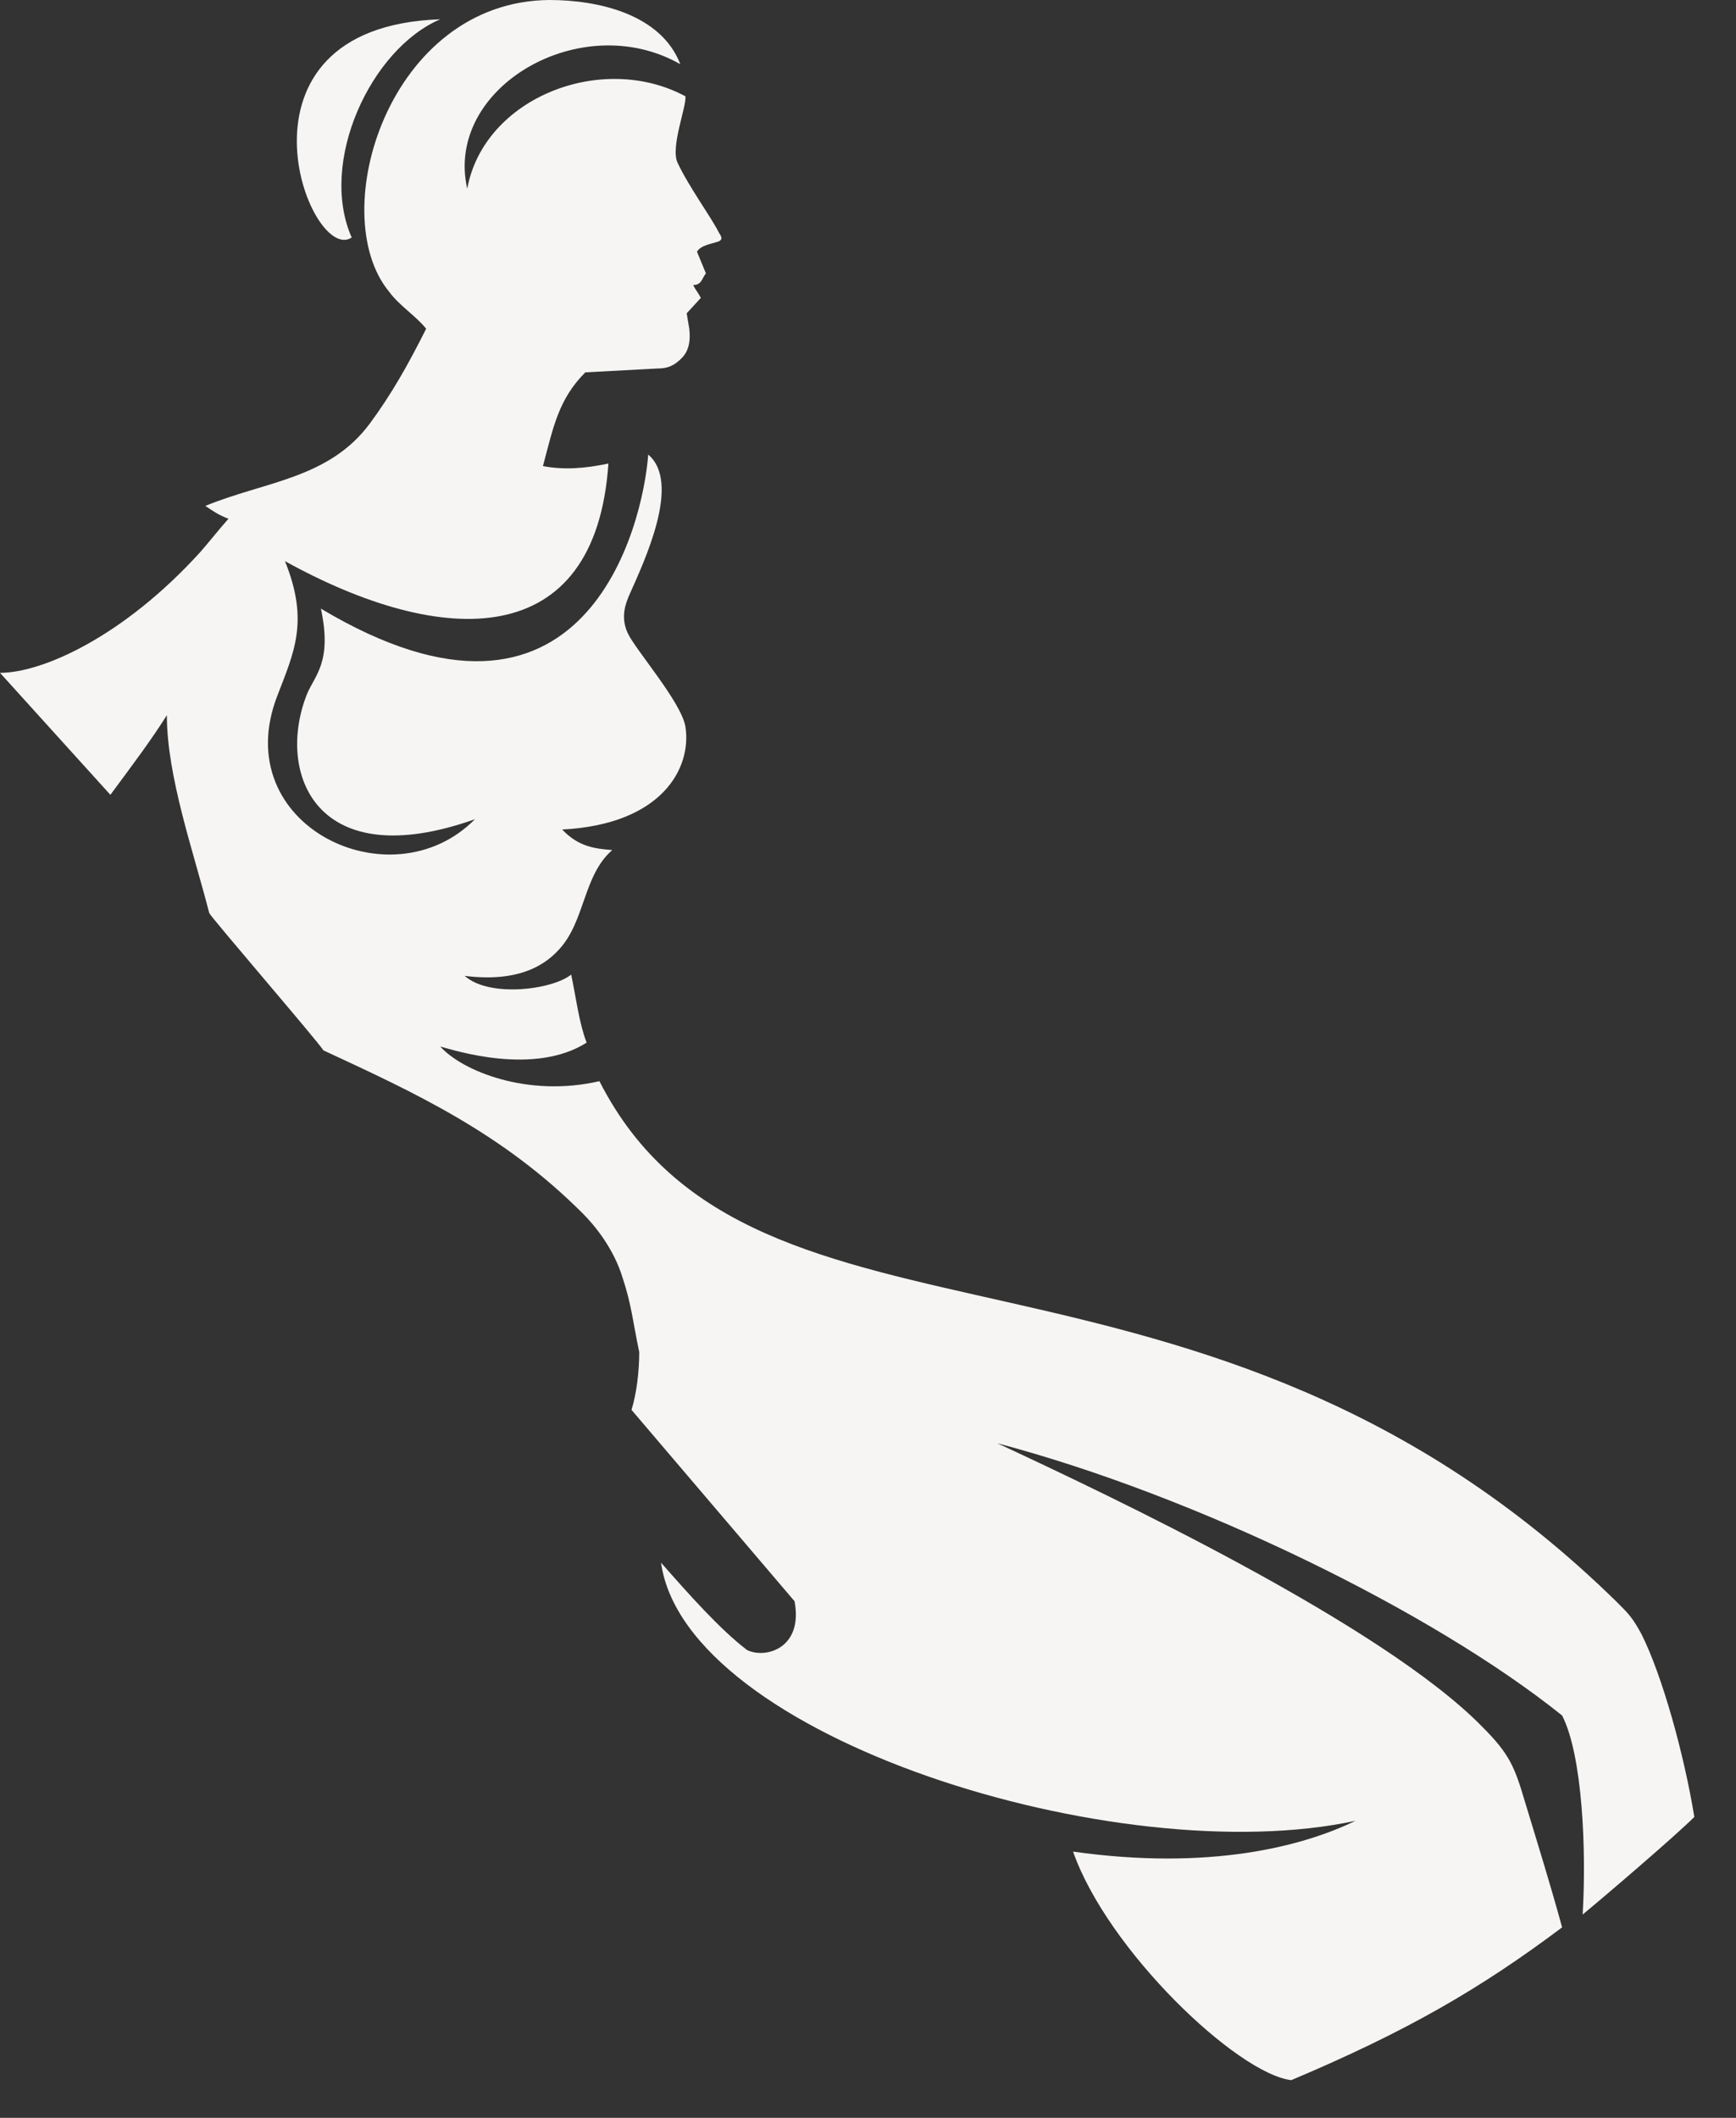 <?xml version="1.0" encoding="utf-8"?>
<svg xmlns="http://www.w3.org/2000/svg" fill="none" height="100%" overflow="visible" preserveAspectRatio="none" style="display: block;" viewBox="0 0 41 50" width="100%">
<rect x="0" y="0" width="41" height="50" fill="#333333" stroke="none"/>
<path clip-rule="evenodd" d="M10.398 0.455C8.761 1.152 7.518 3.82 8.306 5.608C7.306 6.275 5.154 0.637 10.398 0.455ZM4.85 11.944C6.245 11.368 7.761 11.307 8.731 10.004C9.246 9.307 9.64 8.609 10.065 7.761C9.822 7.457 9.428 7.215 9.185 6.881C7.67 5.032 9.185 0.03 12.975 0C14.127 0 15.612 0.333 16.067 1.516C13.733 0.182 10.489 2.061 11.035 4.456C11.429 2.304 14.218 1.213 16.188 2.274C16.218 2.516 15.824 3.486 16.006 3.85C16.279 4.426 16.794 5.123 16.976 5.487C17.007 5.548 17.098 5.639 16.976 5.699C16.794 5.76 16.552 5.79 16.461 5.942L16.673 6.457C16.582 6.548 16.582 6.73 16.37 6.73C16.431 6.851 16.491 6.912 16.552 7.033L16.218 7.397L16.279 7.761C16.309 8.033 16.279 8.276 16.097 8.458C15.915 8.64 15.764 8.7 15.521 8.7L13.824 8.791C13.187 9.428 13.066 10.095 12.823 11.004C13.308 11.095 13.793 11.065 14.369 10.944C14.066 15.4 10.459 15.309 6.73 13.248C7.306 14.672 6.942 15.4 6.548 16.431C5.366 19.492 9.246 21.342 11.216 19.341C7.457 20.675 6.518 18.25 7.245 16.4C7.427 15.946 7.852 15.643 7.579 14.369C13.824 18.098 15.188 12.399 15.309 10.732C16.097 11.398 15.218 13.248 14.854 14.066C14.794 14.218 14.642 14.551 14.824 14.945C15.006 15.339 16.097 16.582 16.188 17.158C16.34 18.128 15.643 19.462 13.278 19.584C13.672 20.008 14.096 20.038 14.46 20.069C13.763 20.675 13.824 21.766 13.187 22.433C12.823 22.827 12.187 23.191 10.974 23.039C11.55 23.555 13.035 23.373 13.49 23.009C13.611 23.585 13.672 24.131 13.854 24.616C12.611 25.404 10.732 24.798 10.398 24.707C10.913 25.283 12.46 25.919 14.157 25.525C17.795 32.68 28.405 28.223 38.197 37.833C38.47 38.106 38.561 38.197 38.773 38.591C39.258 39.561 39.773 41.41 40.016 42.896C39.561 43.35 37.894 44.775 37.378 45.2C37.469 43.714 37.378 41.441 36.893 40.501C33.831 38.045 28.254 35.317 23.555 34.074C26.162 35.287 32.649 38.349 35.014 40.774C35.65 41.41 35.772 41.713 36.014 42.532C36.317 43.532 36.62 44.502 36.893 45.503C34.953 46.958 33.225 47.958 30.497 49.11C29.224 48.959 26.162 46.048 25.343 43.714C28.557 44.169 30.77 43.593 32.013 42.987C26.404 44.199 16.188 41.016 15.612 36.893C16.279 37.651 17.007 38.47 17.643 38.955C18.068 39.167 18.977 38.925 18.765 37.803L14.915 33.286C15.036 32.892 15.097 32.376 15.097 31.922C14.945 31.194 14.915 30.8 14.703 30.163C14.491 29.466 14.036 28.921 13.763 28.648C11.853 26.738 9.792 25.798 7.639 24.798C7.457 24.525 4.972 21.645 4.941 21.554C4.578 20.129 3.941 18.34 3.941 16.885C3.577 17.461 3.213 17.947 2.607 18.765L0 15.885C1 15.885 2.91 15.036 4.729 13.035C4.941 12.793 5.154 12.52 5.396 12.247C5.154 12.156 5.032 12.065 4.85 11.944Z" fill="#F6F5F3" fill-rule="evenodd" id="Vector"/>
</svg>